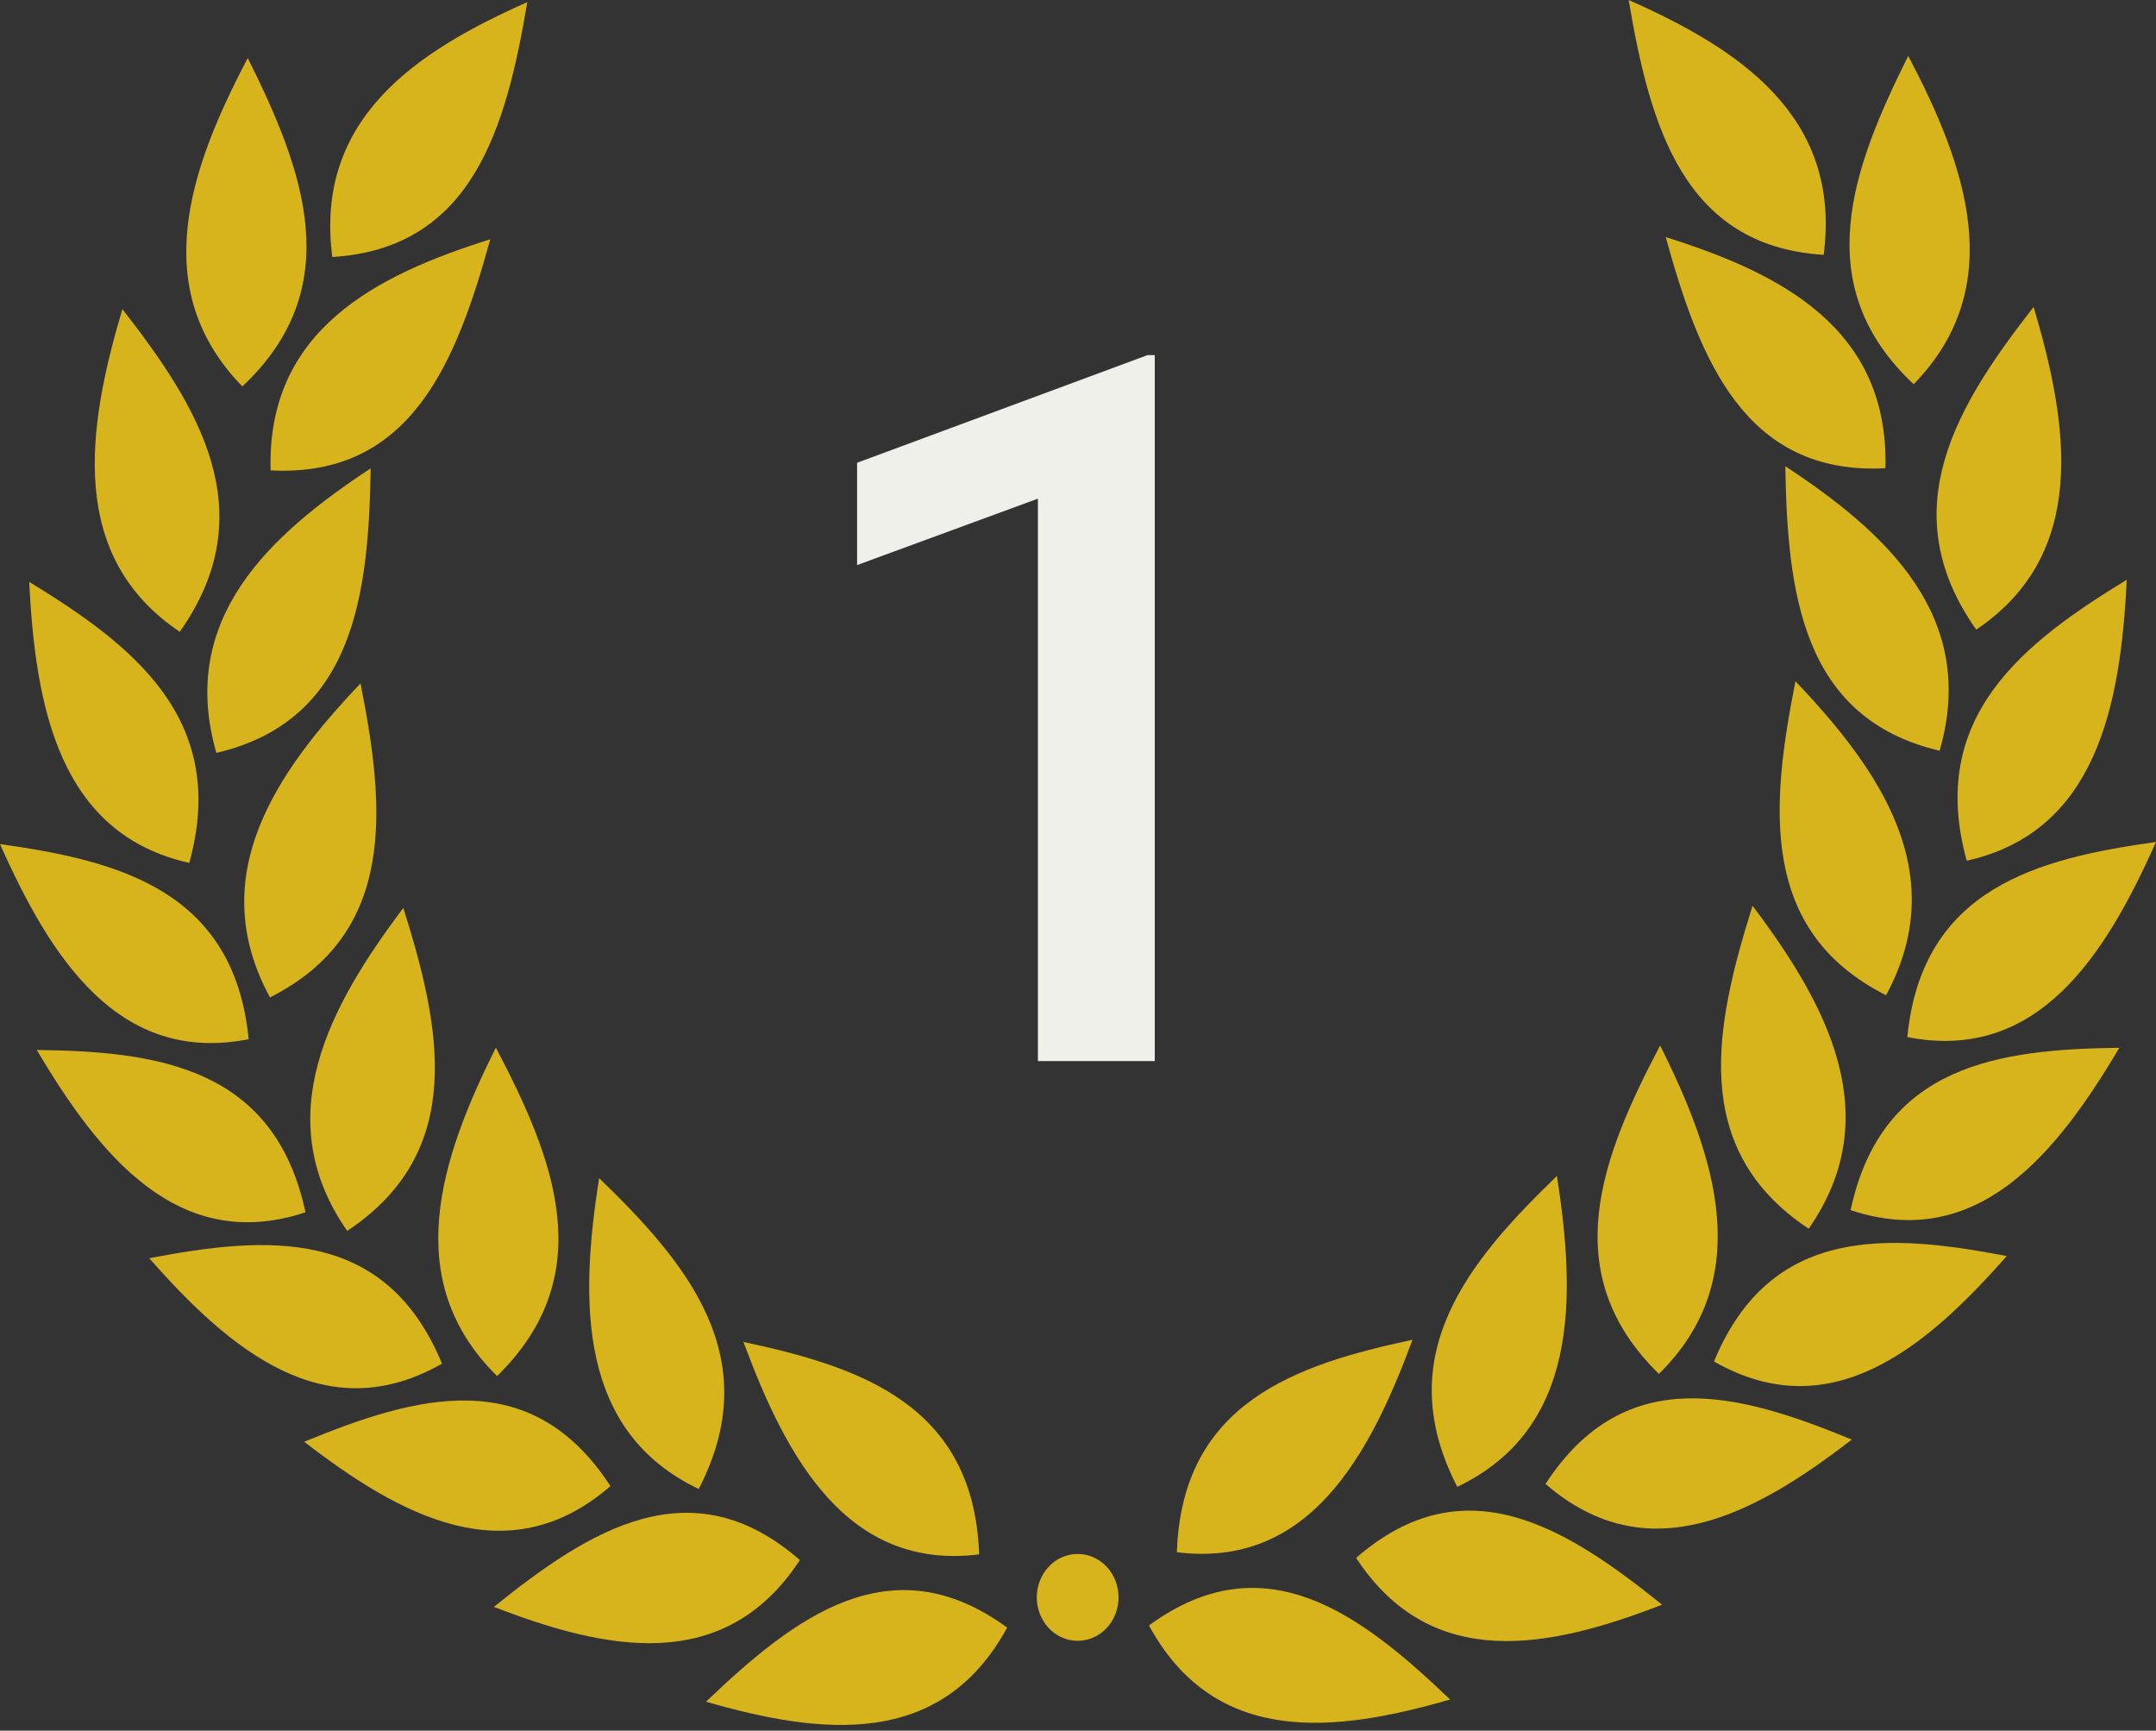 <?xml version="1.0" encoding="UTF-8"?> <svg xmlns="http://www.w3.org/2000/svg" width="76" height="61" viewBox="0 0 76 61" fill="none"><rect x="0" y="0" width="76" height="61" fill="#333333" stroke="none"/><path d="M40.706 37.4H36.587V17.576L30.213 19.917V16.311L40.45 12.517H40.706V37.4Z" fill="#F0F0EA"></path><path fill-rule="evenodd" clip-rule="evenodd" d="M40.502 57.292C44.599 54.294 48.002 56.926 51.117 59.903C47.095 61.064 42.836 61.59 40.502 57.292Z" fill="#D7B41B"></path><path fill-rule="evenodd" clip-rule="evenodd" d="M41.485 54.712C41.666 49.43 45.685 48.101 49.793 47.222C48.269 51.343 46.124 55.288 41.485 54.712Z" fill="#D7B41B"></path><path fill-rule="evenodd" clip-rule="evenodd" d="M47.804 54.912C51.649 51.557 55.248 53.875 58.59 56.561C54.674 58.079 50.472 58.986 47.804 54.912Z" fill="#D7B41B"></path><path fill-rule="evenodd" clip-rule="evenodd" d="M51.37 52.407C48.974 47.774 51.782 44.443 54.882 41.449C55.566 45.816 55.631 50.371 51.37 52.407Z" fill="#D7B41B"></path><path fill-rule="evenodd" clip-rule="evenodd" d="M54.481 52.304C57.309 47.956 61.37 49.134 65.277 50.741C61.905 53.343 58.1 55.443 54.481 52.305V52.304Z" fill="#D7B41B"></path><path fill-rule="evenodd" clip-rule="evenodd" d="M58.477 48.426C54.817 44.846 56.479 40.738 58.52 36.85C60.478 40.759 61.906 45.055 58.477 48.426Z" fill="#D7B41B"></path><path fill-rule="evenodd" clip-rule="evenodd" d="M60.419 47.989C62.417 43.148 66.614 43.484 70.738 44.272C67.894 47.508 64.533 50.338 60.419 47.989Z" fill="#D7B41B"></path><path fill-rule="evenodd" clip-rule="evenodd" d="M63.757 43.309C59.535 40.511 60.451 36.148 61.778 31.926C64.384 35.382 66.537 39.321 63.757 43.309V43.309Z" fill="#D7B41B"></path><path fill-rule="evenodd" clip-rule="evenodd" d="M65.235 42.654C66.336 37.499 70.517 36.986 74.707 36.931C72.49 40.68 69.694 44.134 65.235 42.654Z" fill="#D7B41B"></path><path fill-rule="evenodd" clip-rule="evenodd" d="M66.484 35.079C61.988 32.814 62.428 28.368 63.291 24.012C66.252 27.127 68.816 30.779 66.484 35.079Z" fill="#D7B41B"></path><path fill-rule="evenodd" clip-rule="evenodd" d="M67.234 36.553C67.751 31.296 71.845 30.259 76 29.676C74.218 33.679 71.828 37.46 67.234 36.553V36.553Z" fill="#D7B41B"></path><path fill-rule="evenodd" clip-rule="evenodd" d="M68.373 26.462C63.514 25.322 63.007 20.883 62.933 16.432C66.474 18.766 69.741 21.717 68.373 26.462V26.462Z" fill="#D7B41B"></path><path fill-rule="evenodd" clip-rule="evenodd" d="M69.328 30.338C67.922 25.268 71.336 22.654 74.969 20.435C74.755 24.856 73.9 29.32 69.328 30.338V30.338Z" fill="#D7B41B"></path><path fill-rule="evenodd" clip-rule="evenodd" d="M66.461 16.503C61.492 16.767 59.898 12.629 58.718 8.358C62.715 9.614 66.6 11.543 66.461 16.503Z" fill="#D7B41B"></path><path fill-rule="evenodd" clip-rule="evenodd" d="M69.663 22.192C66.676 17.964 69.013 14.246 71.686 10.818C72.942 15.04 73.611 19.539 69.663 22.192V22.192Z" fill="#D7B41B"></path><path fill-rule="evenodd" clip-rule="evenodd" d="M64.286 8.982C59.319 8.678 58.153 4.382 57.412 0C61.259 1.705 64.926 4.066 64.286 8.982V8.982Z" fill="#D7B41B"></path><path fill-rule="evenodd" clip-rule="evenodd" d="M67.458 13.543C63.726 10.049 65.304 5.904 67.266 1.97C69.302 5.833 70.817 10.095 67.458 13.543Z" fill="#D7B41B"></path><path fill-rule="evenodd" clip-rule="evenodd" d="M35.502 57.368C31.404 54.371 28.002 57.003 24.887 59.98C28.909 61.14 33.168 61.667 35.502 57.368Z" fill="#D7B41B"></path><path fill-rule="evenodd" clip-rule="evenodd" d="M34.515 54.788C34.334 49.506 30.315 48.178 26.207 47.299C27.731 51.42 29.876 55.364 34.515 54.788Z" fill="#D7B41B"></path><path fill-rule="evenodd" clip-rule="evenodd" d="M28.196 54.988C24.351 51.633 20.752 53.95 17.41 56.637C21.326 58.154 25.528 59.061 28.196 54.988Z" fill="#D7B41B"></path><path fill-rule="evenodd" clip-rule="evenodd" d="M24.63 52.483C27.026 47.851 24.218 44.52 21.118 41.525C20.434 45.893 20.369 50.448 24.63 52.483Z" fill="#D7B41B"></path><path fill-rule="evenodd" clip-rule="evenodd" d="M21.519 52.381C18.691 48.033 14.63 49.21 10.723 50.818C14.095 53.42 17.9 55.519 21.519 52.381V52.381Z" fill="#D7B41B"></path><path fill-rule="evenodd" clip-rule="evenodd" d="M17.523 48.502C21.183 44.922 19.521 40.814 17.48 36.927C15.522 40.836 14.095 45.131 17.523 48.502Z" fill="#D7B41B"></path><path fill-rule="evenodd" clip-rule="evenodd" d="M15.581 48.065C13.583 43.225 9.386 43.56 5.262 44.349C8.106 47.585 11.467 50.414 15.581 48.065Z" fill="#D7B41B"></path><path fill-rule="evenodd" clip-rule="evenodd" d="M12.239 43.386C16.461 40.588 15.546 36.224 14.218 32.002C11.612 35.458 9.459 39.397 12.239 43.386V43.386Z" fill="#D7B41B"></path><path fill-rule="evenodd" clip-rule="evenodd" d="M10.769 42.73C9.668 37.576 5.487 37.062 1.297 37.008C3.514 40.757 6.31 44.21 10.769 42.73Z" fill="#D7B41B"></path><path fill-rule="evenodd" clip-rule="evenodd" d="M9.516 35.156C14.012 32.891 13.572 28.444 12.709 24.088C9.748 27.204 7.184 30.855 9.516 35.156Z" fill="#D7B41B"></path><path fill-rule="evenodd" clip-rule="evenodd" d="M8.766 36.629C8.249 31.372 4.155 30.334 0 29.752C1.782 33.754 4.172 37.536 8.766 36.629V36.629Z" fill="#D7B41B"></path><path fill-rule="evenodd" clip-rule="evenodd" d="M7.627 26.538C12.486 25.397 12.993 20.959 13.067 16.508C9.526 18.842 6.259 21.793 7.627 26.538V26.538Z" fill="#D7B41B"></path><path fill-rule="evenodd" clip-rule="evenodd" d="M6.672 30.415C8.078 25.345 4.664 22.73 1.031 20.511C1.245 24.933 2.1 29.396 6.672 30.415V30.415Z" fill="#D7B41B"></path><path fill-rule="evenodd" clip-rule="evenodd" d="M9.539 16.579C14.508 16.844 16.102 12.706 17.282 8.434C13.285 9.691 9.4 11.619 9.539 16.579Z" fill="#D7B41B"></path><path fill-rule="evenodd" clip-rule="evenodd" d="M6.337 22.269C9.324 18.041 6.986 14.323 4.314 10.895C3.058 15.117 2.389 19.616 6.337 22.269V22.269Z" fill="#D7B41B"></path><path fill-rule="evenodd" clip-rule="evenodd" d="M11.714 9.059C16.681 8.754 17.847 4.458 18.588 0.076C14.741 1.782 11.074 4.143 11.714 9.059V9.059Z" fill="#D7B41B"></path><path fill-rule="evenodd" clip-rule="evenodd" d="M8.542 13.62C12.274 10.125 10.696 5.98 8.734 2.046C6.698 5.91 5.183 10.171 8.542 13.62Z" fill="#D7B41B"></path><path d="M39.43 56.303C39.43 56.709 39.278 57.099 39.008 57.386C38.737 57.673 38.37 57.834 37.988 57.834C37.606 57.834 37.239 57.673 36.969 57.386C36.699 57.099 36.547 56.709 36.547 56.303C36.547 55.897 36.699 55.508 36.969 55.22C37.239 54.933 37.606 54.772 37.988 54.772C38.37 54.772 38.737 54.933 39.008 55.22C39.278 55.508 39.43 55.897 39.43 56.303V56.303Z" fill="#D7B41B"></path></svg> 